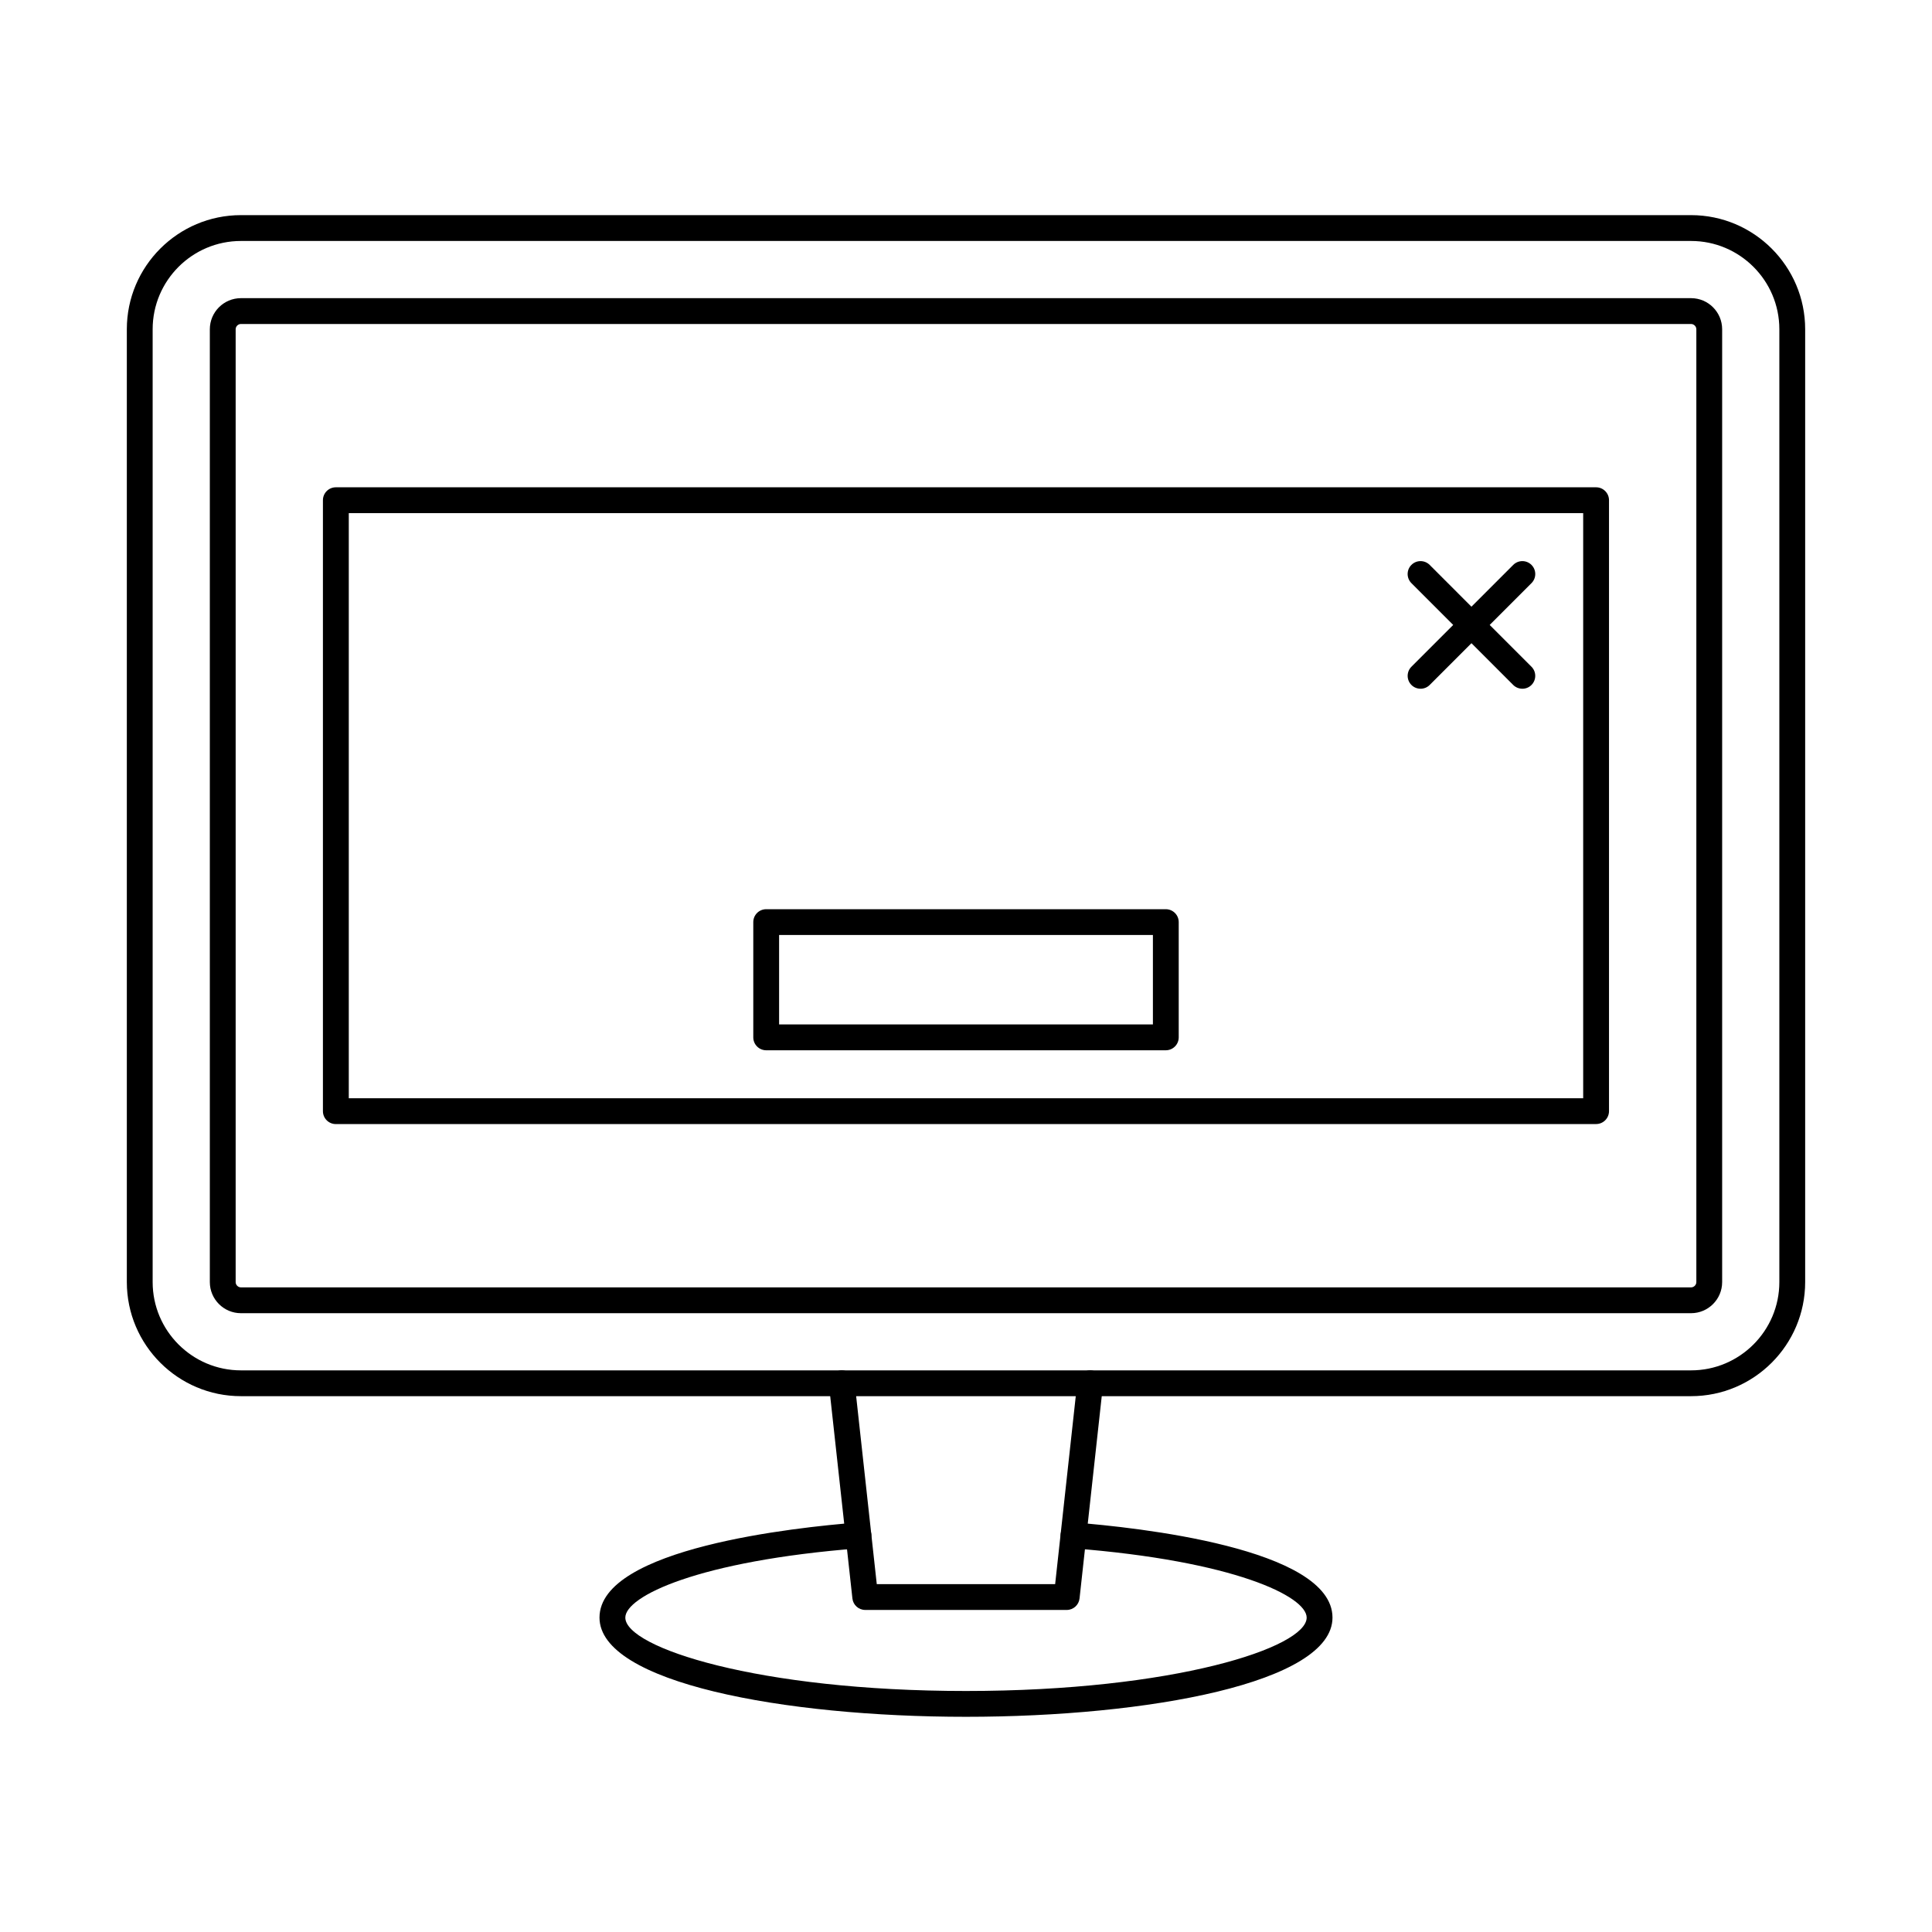 <?xml version="1.0" encoding="UTF-8"?>
<!-- Uploaded to: SVG Repo, www.svgrepo.com, Generator: SVG Repo Mixer Tools -->
<svg fill="#000000" width="800px" height="800px" version="1.1" viewBox="144 144 512 512" xmlns="http://www.w3.org/2000/svg">
 <g fill-rule="evenodd">
  <path d="m207.85 207.86c-12.902 0-23.395 10.496-23.395 23.395v252.51c0 12.902 10.496 23.395 23.395 23.395h384.3c12.898 0 23.395-10.496 23.395-23.395v-252.51c0-12.902-10.496-23.395-23.395-23.395zm384.29 306.14h-384.29c-16.668 0-30.238-13.566-30.238-30.238v-252.51c0-16.668 13.566-30.238 30.238-30.238h384.3c16.668 0 30.238 13.57 30.238 30.238v252.51c0 16.668-13.57 30.238-30.238 30.238z"/>
  <path d="m207.85 229.86c-0.758 0-1.398 0.641-1.398 1.398v252.51c0 0.758 0.641 1.398 1.398 1.398h384.3c0.758 0 1.398-0.641 1.398-1.398v-252.51c0-0.758-0.641-1.398-1.398-1.398zm384.29 262.15h-384.29c-4.543 0-8.242-3.699-8.242-8.242v-252.51c0-4.543 3.699-8.242 8.242-8.242h384.3c4.543 0 8.238 3.699 8.238 8.242v252.51c0 4.543-3.699 8.242-8.242 8.242z"/>
  <path d="m399.99 598.97c-48.262 0-97.117-9.035-97.117-26.289 0-18.441 52.324-23.949 68.359-25.195 1.891-0.145 3.527 1.266 3.68 3.144 0.145 1.879-1.266 3.527-3.144 3.68-42.801 3.324-62.051 12.75-62.051 18.371 0 7.93 35.164 19.449 90.277 19.449 55.113 0 90.285-11.52 90.285-19.449 0-5.621-19.254-15.047-62.051-18.371-1.879-0.152-3.297-1.801-3.144-3.68 0.145-1.879 1.781-3.297 3.68-3.144 16.039 1.246 68.359 6.754 68.359 25.195 0 17.258-48.859 26.289-97.125 26.289z"/>
  <path d="m426.7 570.65h-53.41c-1.746 0-3.207-1.309-3.394-3.047l-6.219-56.652c-0.203-1.871 1.148-3.562 3.027-3.769 1.871-0.207 3.562 1.148 3.769 3.031l5.879 53.598h47.273l5.879-53.598c0.207-1.879 1.898-3.234 3.777-3.027 1.879 0.203 3.234 1.898 3.027 3.769l-6.219 56.652c-0.188 1.738-1.656 3.047-3.394 3.047z"/>
  <path d="m236.43 435.05h327.13v-155.06h-327.13zm330.55 6.844h-333.98c-1.891 0-3.422-1.531-3.422-3.422v-161.91c0-1.891 1.531-3.422 3.422-3.422h333.98c1.887 0 3.422 1.535 3.422 3.422v161.9c0 1.891-1.531 3.422-3.422 3.422z"/>
  <path d="m520.46 326.52c-0.875 0-1.746-0.328-2.414-0.996-1.336-1.336-1.336-3.5 0-4.836l26.977-26.984c1.336-1.336 3.5-1.336 4.836 0 1.336 1.336 1.336 3.5 0 4.836l-26.977 26.984c-0.668 0.668-1.543 1-2.422 1z"/>
  <path d="m547.44 326.52c-0.875 0-1.754-0.328-2.422-0.996l-26.977-26.984c-1.336-1.336-1.336-3.5 0-4.836 1.336-1.336 3.5-1.336 4.836 0l26.977 26.984c1.336 1.336 1.336 3.5 0 4.84-0.668 0.668-1.543 0.996-2.414 0.996z"/>
  <path d="m350.47 415.49h99.062v-23.707h-99.062zm102.48 6.844h-105.9c-1.891 0-3.422-1.531-3.422-3.422v-30.539c0-1.898 1.531-3.422 3.422-3.422h105.9c1.887 0 3.422 1.523 3.422 3.422v30.539c0 1.891-1.531 3.422-3.422 3.422z"/>
 </g>
</svg>